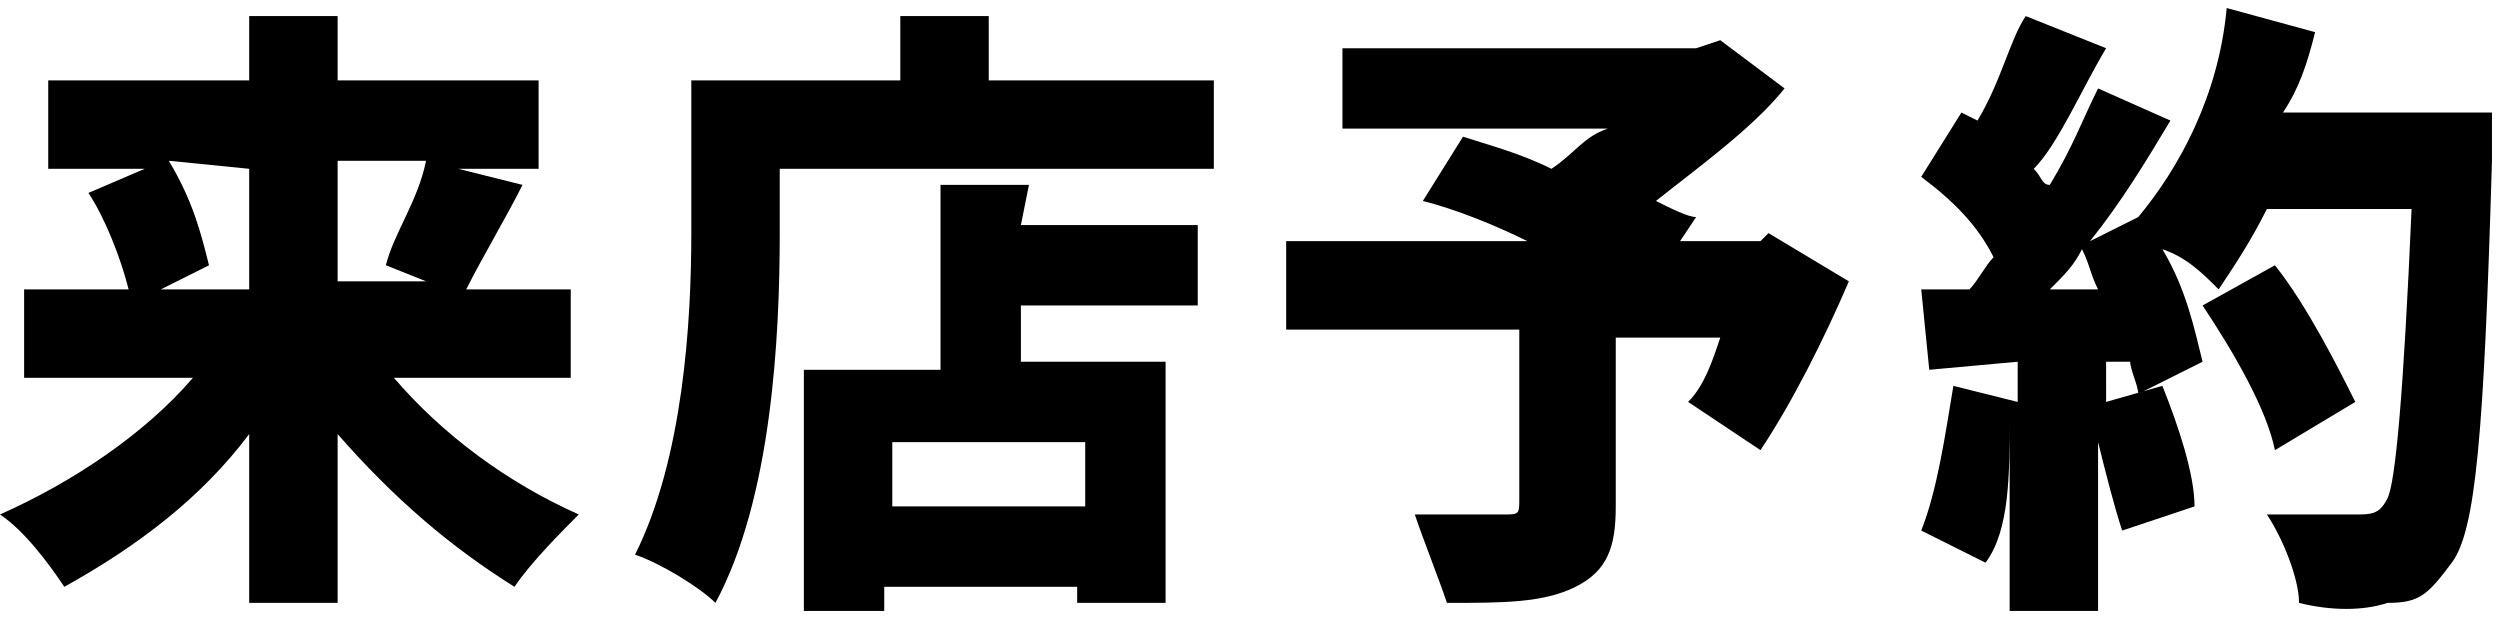 <?xml version="1.0" encoding="utf-8"?>
<!-- Generator: Adobe Illustrator 23.1.1, SVG Export Plug-In . SVG Version: 6.00 Build 0)  -->
<svg version="1.1" id="レイヤー_1" xmlns="http://www.w3.org/2000/svg" xmlns:xlink="http://www.w3.org/1999/xlink" x="0px"
	 y="0px" viewBox="0 0 31.1 7.8" style="enable-background:new 0 0 31.1 7.8;" xml:space="preserve">
<style type="text/css">
	.st0{fill:none;}
</style>
<path d="M4.9,4.7C5.5,5.4,6.3,6,7.2,6.4C7,6.6,6.6,7,6.4,7.3C5.6,6.8,4.9,6.2,4.2,5.4v2.1H3.1V5.4C2.5,6.2,1.7,6.8,0.8,7.3
	C0.6,7,0.3,6.6,0,6.4c0.9-0.4,1.8-1,2.4-1.7H0.3V3.6h1.3C1.5,3.2,1.3,2.7,1.1,2.4l0.7-0.3H0.6V1h2.5V0.2h1.1V1h2.5v1.1H5.7l0.8,0.2
	C6.3,2.7,6,3.2,5.8,3.6h1.3v1.1H4.9z M2.1,2c0.3,0.5,0.4,0.9,0.5,1.3L2,3.6h1.1V2.1L2.1,2L2.1,2z M4.2,2v1.5h1.1L4.8,3.3
	C4.9,2.9,5.2,2.5,5.3,2H4.2z"/>
<path d="M15.1,1v1.1H9.7v0.8c0,1.3-0.1,3.3-0.8,4.6c-0.2-0.2-0.7-0.5-1-0.6C8.5,5.7,8.6,4,8.6,2.9V1h2.6V0.2h1.1V1H15.1z M12.7,2.8
	h2.2v1h-2.2v0.7h1.8v3h-1.1V7.3H11v0.3H10v-3h1.7V2.3h1.1L12.7,2.8L12.7,2.8z M13.5,5.5h-2.4v0.8h2.4V5.5z"/>
<path d="M23,3.5c-0.3,0.7-0.7,1.5-1.1,2.1L21,5c0.2-0.2,0.3-0.5,0.4-0.8h-1.3v2.1c0,0.5-0.1,0.8-0.5,1c-0.4,0.2-0.9,0.2-1.6,0.2
	c-0.1-0.3-0.3-0.8-0.4-1.1h1.1c0.2,0,0.2,0,0.2-0.2V4.1H16V3H19c-0.4-0.2-0.9-0.4-1.3-0.5l0.5-0.8c0.3,0.1,0.7,0.2,1.1,0.4
	c0.3-0.2,0.4-0.4,0.7-0.5h-3.3v-1h4.4l0.3-0.1l0.8,0.6c-0.4,0.5-1.1,1-1.6,1.4c0.2,0.1,0.4,0.2,0.5,0.2L20.9,3h1L22,2.9L23,3.5z"/>
<path d="M31,1.5v0.5c-0.1,3.4-0.2,4.6-0.5,5c-0.3,0.4-0.4,0.5-0.8,0.5c-0.3,0.1-0.7,0.1-1.1,0c0-0.3-0.2-0.8-0.4-1.1h1.1
	c0.2,0,0.3,0,0.4-0.2C29.8,6,29.9,4.9,30,2.6h-1.8c-0.2,0.4-0.4,0.7-0.6,1c-0.2-0.2-0.4-0.4-0.7-0.5c0.3,0.5,0.4,1,0.5,1.4l-0.8,0.4
	c0-0.1-0.1-0.3-0.1-0.4h-0.3V5l0.7-0.2c0.2,0.5,0.4,1.1,0.4,1.5l-0.9,0.3c-0.1-0.3-0.2-0.7-0.3-1.1v2.1h-1.1V5.2
	C25,5.9,25,6.6,24.7,7c-0.2-0.1-0.6-0.3-0.8-0.4c0.2-0.5,0.3-1.2,0.4-1.8L25.1,5V4.5l-1.1,0.1l-0.1-1h0.6c0.1-0.1,0.2-0.3,0.3-0.4
	c-0.2-0.4-0.5-0.7-0.9-1l0.5-0.8l0.2,0.1C24.9,1,25,0.5,25.2,0.2l1,0.4c-0.3,0.5-0.6,1.2-0.9,1.5c0.1,0.1,0.1,0.2,0.2,0.2
	c0.3-0.5,0.4-0.8,0.6-1.2L27,1.5c-0.3,0.5-0.6,1-1,1.5l0.6-0.3c0.5-0.6,1-1.5,1.1-2.6l1.1,0.3c-0.1,0.4-0.2,0.7-0.4,1H31V1.5z
	 M26.1,3.6C26,3.4,26,3.3,25.9,3.1c-0.1,0.2-0.2,0.3-0.4,0.5H26.1z M28.3,5.6c-0.1-0.5-0.5-1.2-0.9-1.8l0.9-0.5
	c0.4,0.5,0.8,1.3,1,1.7L28.3,5.6z"/>
<rect x="-2.1" y="-30" class="st0" width="35.2" height="38.7"/>
</svg>
